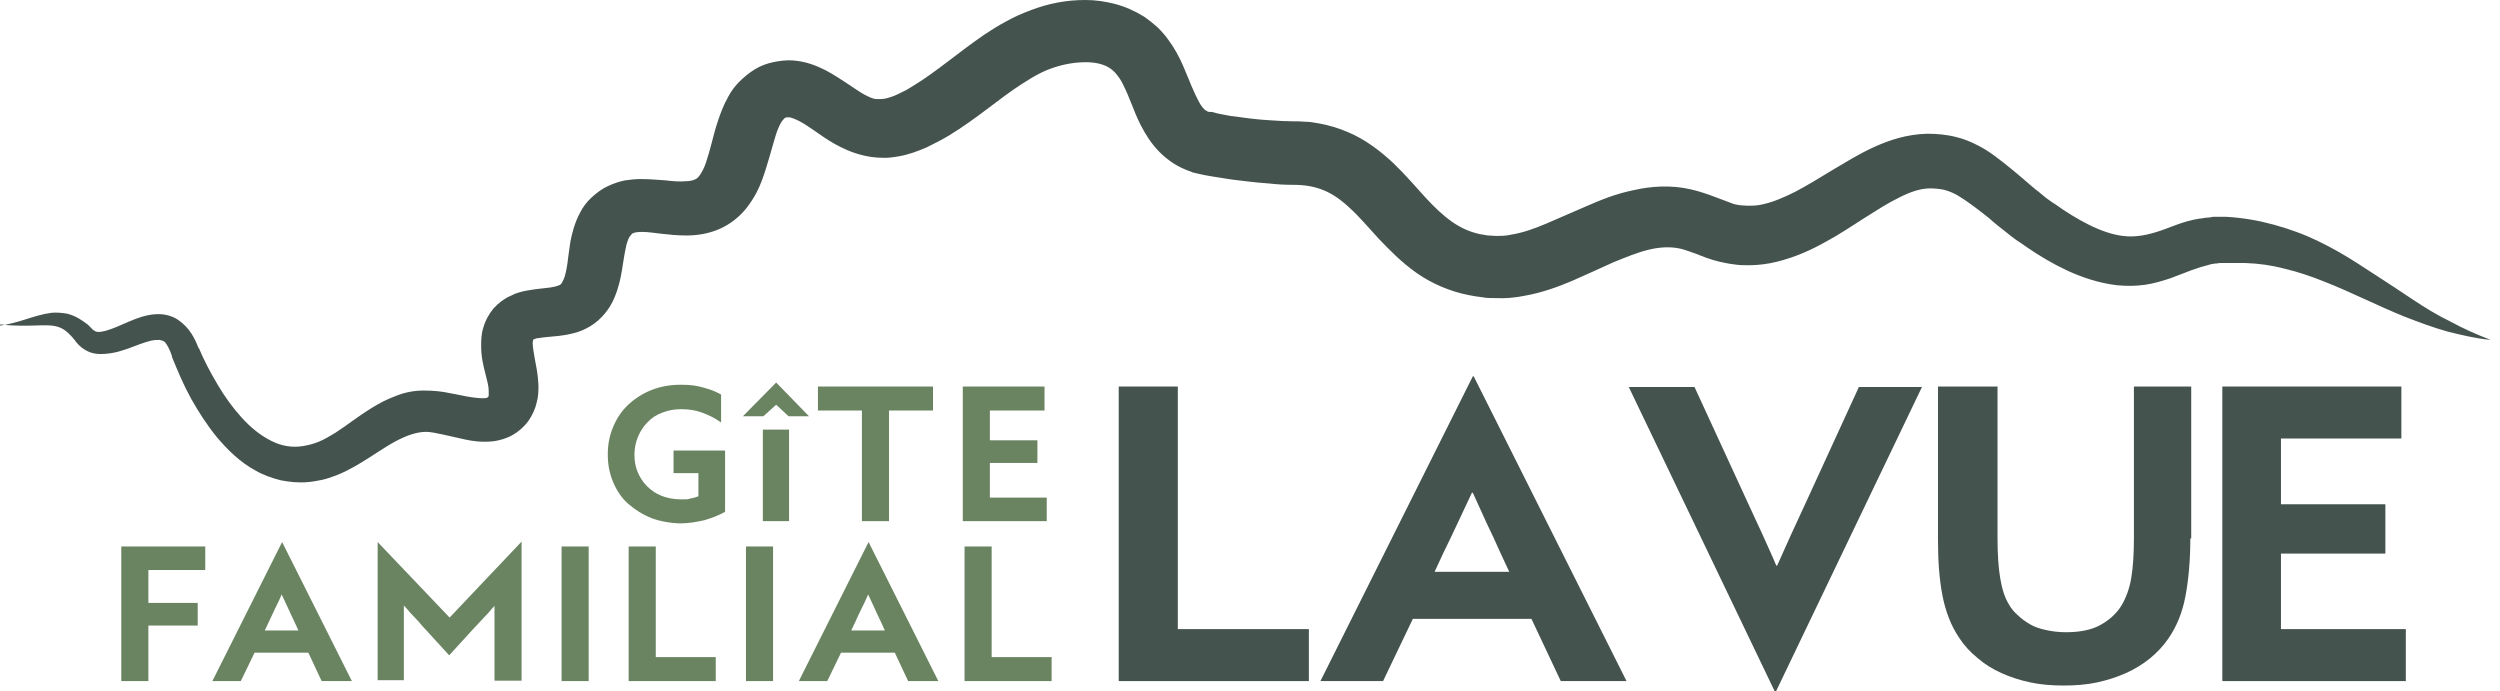 <svg xmlns="http://www.w3.org/2000/svg" id="Layer_2" viewBox="0 0 562.7 155.6"><defs><style>      .st0 {        fill: #45534f;      }      .st1 {        fill: #6a8462;      }    </style></defs><g id="Lager_1"><polygon class="st1" points="27.3 123 46.2 123 46.2 128.3 33.4 128.3 33.4 135.7 44.5 135.7 44.5 140.8 33.4 140.8 33.4 153.3 27.3 153.3 27.3 123"></polygon><path class="st1" d="M67.2,142l-.9-2c-.5-1-1-2.1-1.5-3.2s-1-2.1-1.4-3h0c-.4,1-.9,2-1.4,3-.5,1.1-1,2.1-1.5,3.2l-.9,1.9h7.7ZM69.5,146.9h-12.2l-3.1,6.4h-6.4l15.7-31.3h0l15.7,31.3h-6.8l-3-6.4h0Z"></path><path class="st1" d="M85,122h0s16.2,17,16.2,17l16.2-17.1h0v31.3h-6.1v-13.8c0-.9,0-1.9,0-3h0c-.3.3-.7.7-1,1.1-.3.4-.7.8-1.1,1.2-.4.4-.8.9-1.3,1.4s-.9,1-1.5,1.6l-5.3,5.8-5.3-5.8c-.6-.6-1.1-1.2-1.5-1.7-.5-.5-.9-1-1.3-1.4s-.8-.8-1.1-1.2c-.3-.4-.7-.8-1-1.1h0c0,1.1,0,2.1,0,3v13.8h-5.9v-31.3h0Z"></path><rect class="st1" x="126.4" y="123" width="6.1" height="30.3"></rect><polygon class="st1" points="141.5 123 147.6 123 147.6 147.9 161.1 147.9 161.1 153.3 141.5 153.3 141.5 123"></polygon><rect class="st1" x="167.9" y="123" width="6.1" height="30.3"></rect><path class="st1" d="M199.2,142l-.9-2c-.5-1-1-2.1-1.5-3.2s-1-2.1-1.4-3h0c-.4,1-.9,2-1.4,3s-1,2.1-1.5,3.2l-.9,1.9h7.7ZM201.5,146.9h-12.2l-3.1,6.4h-6.4l15.7-31.3h0l15.7,31.3h-6.8l-3-6.4h0Z"></path><polygon class="st1" points="217.1 123 223.2 123 223.2 147.9 236.7 147.9 236.7 153.3 217.1 153.3 217.1 123"></polygon><path class="st1" d="M151.7,101.4h11.5v13.8c-1.4.8-3,1.4-4.7,1.9-1.8.4-3.5.7-5.3.7s-4.6-.4-6.6-1.2c-2-.8-3.7-1.9-5.2-3.2s-2.6-3-3.4-4.9c-.8-1.9-1.2-3.9-1.2-6.2s.4-4.3,1.2-6.2c.8-1.9,1.9-3.6,3.4-5s3.2-2.5,5.2-3.3c2-.8,4.2-1.2,6.6-1.2s3.5.2,5,.6c1.5.4,2.9.9,4.1,1.6v6.3c-1.2-.9-2.6-1.6-4.2-2.2-1.6-.6-3.1-.8-4.8-.8s-3,.3-4.3.8c-1.3.5-2.4,1.2-3.3,2.2-.9.9-1.6,2-2.1,3.2-.5,1.2-.8,2.6-.8,4s.2,2.7.7,3.9,1.2,2.3,2.1,3.2c.9.9,2,1.7,3.3,2.2s2.7.8,4.4.8,1.4,0,2.1-.2c.7-.1,1.3-.3,1.8-.5v-5.2h-5.6v-5.1h0Z"></path><path class="st1" d="M171.7,96.7h5.9v20.6h-5.9v-20.6ZM167.2,93.7l7.5-7.6h0l7.4,7.6h-4.6l-2.8-2.6-2.9,2.6h-4.6,0Z"></path><polygon class="st1" points="194 92.4 184.1 92.4 184.1 87 210 87 210 92.4 200.1 92.4 200.1 117.3 194 117.3 194 92.4"></polygon><polygon class="st1" points="216.7 87 235.1 87 235.1 92.4 222.8 92.4 222.8 99.1 233.5 99.1 233.5 104.2 222.8 104.2 222.8 112 235.6 112 235.6 117.3 216.7 117.3 216.7 87"></polygon><polygon class="st0" points="251.8 87 265.1 87 265.1 141.6 294.6 141.6 294.6 153.3 251.8 153.3 251.8 87"></polygon><path class="st0" d="M339.7,128.7l-2-4.3c-1-2.3-2.1-4.6-3.2-6.9-1.1-2.4-2.1-4.6-3-6.6h-.2c-1,2.1-2,4.3-3.1,6.6-1.1,2.3-2.2,4.7-3.4,7.1l-1.9,4.1h16.8ZM344.7,139.3h-26.7l-6.7,14h-14.1l34.3-68.6h.2l34.4,68.6h-14.8l-6.6-14h0Z"></path><path class="st0" d="M393,112.3c1.3,2.8,2.5,5.4,3.7,8,1.1,2.5,2.2,4.8,3.1,7h.2c1-2.2,2-4.4,3.1-6.9,1.1-2.4,2.3-5,3.6-7.8l11.7-25.5h14.2l-32.9,68.6h-.2l-32.9-68.6h14.8l11.6,25.2h0Z"></path><path class="st0" d="M493,121.2c0,4.9-.4,9.3-1.1,13-.7,3.7-2,6.9-3.9,9.6-1.1,1.6-2.5,3.1-4.1,4.4s-3.4,2.4-5.4,3.3-4.2,1.6-6.5,2.1-4.8.7-7.5.7-5.2-.2-7.5-.7c-2.4-.5-4.5-1.2-6.5-2.1s-3.8-2-5.4-3.4c-1.6-1.3-3-2.8-4.1-4.5-1.9-2.8-3.1-6-3.8-9.6s-1-7.8-1-12.4v-34.6h13.4v34c0,3.7.2,6.7.6,9.1.4,2.4,1,4.4,2,6,.5.9,1.2,1.7,2,2.4.8.8,1.7,1.4,2.7,2,1,.6,2.2,1,3.6,1.3,1.3.3,2.8.5,4.5.5,3.1,0,5.7-.5,7.7-1.6,2-1.1,3.6-2.5,4.8-4.4,1-1.7,1.8-3.8,2.2-6.2.4-2.4.6-5.4.6-8.9v-34.2h12.9v34.2h0Z"></path><polygon class="st0" points="500.2 87 540.5 87 540.5 98.7 513.4 98.7 513.4 113.5 536.9 113.5 536.9 124.6 513.4 124.6 513.4 141.6 541.5 141.6 541.5 153.3 500.2 153.3 500.2 87"></polygon><path class="st0" d="M0,73.3c2-.3,3.8-.8,5.7-1.4,1.9-.6,3.7-1.2,5.9-1.5,1.1-.1,2.3,0,3.5.2,1.2.3,2.3.8,3.3,1.5.5.3,1,.7,1.4,1,.2.2.4.4.6.6l.5.5c.4.3.7.5,1.1.5.9.1,2.5-.4,4.2-1.1,1.7-.7,3.5-1.6,5.7-2.3,1.1-.3,2.3-.6,3.8-.6,1.4,0,3.1.4,4.4,1.3,1.3.9,2.3,2,3,3.1.7,1.1,1.2,2.2,1.6,3.3v-.2c1.2,2.9,2.7,5.7,4.3,8.4s3.4,5.2,5.4,7.4c2,2.2,4.2,4,6.6,5.2,2.3,1.2,4.8,1.6,7.2,1.2,1.2-.2,2.4-.5,3.6-1,1.2-.5,2.4-1.2,3.7-2,2.5-1.6,5.1-3.7,8.2-5.6,1.6-1,3.3-1.9,5.2-2.6,1.9-.8,4.1-1.3,6.4-1.3,2.3,0,4.2.2,6,.6,1.8.3,3.3.7,4.8.9,1.4.2,2.6.3,3.2.2.3,0,.4-.1.5-.2,0,0,0-.1.2-.2,0,0,0-.1,0-.3s0-.5,0-1c0-1-.4-2.4-.8-4-.4-1.6-.9-3.5-.9-6,0-1.2,0-2.7.5-4.2.4-1.5,1.3-3.1,2.3-4.3,1.1-1.2,2.4-2.2,3.8-2.8,1.3-.7,2.6-1,3.7-1.2,2.2-.4,3.9-.5,5.3-.7,1.3-.2,2.1-.5,2.3-.7.1-.1.2-.2.3-.4.1-.2.2-.4.4-.8.3-.7.6-2,.8-3.4.2-1.5.4-3.2.7-5.1.4-1.9.9-4.1,2.2-6.5.6-1.2,1.5-2.4,2.6-3.4,1.1-1,2.3-1.9,3.6-2.5,1.3-.6,2.7-1.1,3.9-1.3,1.3-.2,2.4-.3,3.5-.3,2.2,0,4,.2,5.7.3,1.6.2,3.1.3,4.2.2,1.1,0,1.9-.2,2.3-.4.5-.2.8-.5,1.2-1.1.4-.6.9-1.5,1.3-2.7.4-1.2.8-2.6,1.2-4.1.4-1.5.8-3.2,1.4-5,.6-1.8,1.3-3.8,2.5-5.9.6-1.1,1.4-2.2,2.4-3.2,1-1,2.2-2,3.5-2.8,1.3-.8,2.7-1.3,4.1-1.6,1.4-.3,3-.5,4.4-.4,3,.2,5.4,1.2,7.4,2.2,1.9,1,3.5,2.1,4.9,3,1.4.9,2.6,1.8,3.7,2.4,1.1.6,2,1,2.7,1.1.3,0,.6,0,.9,0,.3,0,.7,0,1.2-.1.9-.2,1.9-.5,3.1-1.1.6-.3,1.2-.6,1.8-.9.6-.4,1.2-.7,1.8-1.1,4.9-3,9.8-7.3,15.8-11.4,1.5-1,3.1-2,4.8-2.9,1.8-1,3.6-1.8,5.5-2.5C235.9.8,239.9,0,244.3,0c2.2,0,4.4.3,6.7.9,2.3.6,4.5,1.6,6.6,2.9,1,.7,2,1.5,3,2.4.9.9,1.7,1.8,2.4,2.8,1.4,1.9,2.4,3.8,3.2,5.6s1.4,3.4,2,4.8c.6,1.4,1.2,2.7,1.7,3.6.5.9,1,1.5,1.4,1.8.2.1.4.2.5.3,0,0,.2,0,.3.1,0,0,.2,0,.3,0h.4c1.2.4,2.7.6,4.2.9,1.5.2,3,.4,4.6.6s3.1.3,4.7.4c1.5.1,3.1.2,4.5.2.9,0,2,0,3,.1,1,0,2.1.2,3.2.4,2.1.4,4.2,1,6.3,1.9,4.1,1.7,7.5,4.4,10.3,7,2.8,2.7,5,5.3,7.1,7.6,2.1,2.3,4.1,4.2,6.1,5.6,2,1.4,4,2.3,6.3,2.8.6.1,1.2.2,1.8.3.6,0,1.3.1,1.8.1,1.1,0,2.3,0,3.5-.3,2.5-.4,5.1-1.3,7.9-2.5,2.8-1.2,5.8-2.5,9-3.9,3.2-1.4,6.6-2.8,10.6-3.6,3.9-.9,8.4-1.2,12.8-.2,2.2.5,4.1,1.2,5.7,1.8,1.6.6,2.9,1.1,4,1.5.6.2,1,.2,1.5.3.5,0,1.1.1,1.6.1,1.1,0,2.2,0,3.4-.3,2.4-.5,4.9-1.6,7.5-2.9,2.6-1.4,5.3-3,8.2-4.8,2.9-1.7,5.9-3.6,9.4-5.2,3.5-1.6,7.5-2.9,12-3,2.2,0,4.5.2,6.7.8,2.1.5,4.4,1.6,6.1,2.6,1.8,1.1,3.2,2.2,4.6,3.3,1.4,1.1,2.7,2.2,4,3.3,1.3,1.1,2.5,2.2,3.7,3.1.6.5,1.2,1,1.7,1.4.6.4,1.2.9,1.9,1.3,2.5,1.8,5.1,3.4,7.7,4.7,2.6,1.3,5.2,2.2,7.6,2.5,2.4.3,4.6,0,7.3-.8,1.4-.4,2.9-1,4.5-1.6s3.5-1.2,5.5-1.5c.5,0,1-.2,1.5-.2.5,0,1-.1,1.5-.2.5,0,1,0,1.5,0h.8c.2,0,.5,0,.7,0,1.8.1,3.6.3,5.4.6,3.6.6,7.1,1.6,10.4,2.8s6.5,2.8,9.5,4.5c3,1.7,5.8,3.6,8.6,5.4,2.8,1.8,5.5,3.6,8.2,5.4,2.7,1.8,5.5,3.5,8.4,4.9,2.9,1.6,5.9,2.9,9,4.1-3.3-.3-6.6-1.1-9.8-1.9-3.2-.9-6.4-2.1-9.5-3.3-6.2-2.5-12.2-5.6-18.1-7.9-3-1.2-5.9-2.2-8.9-2.9-3-.8-5.9-1.2-8.9-1.3-1.5,0-3,0-4.5,0h-1c-.3,0-.6,0-.9.1-.3,0-.6,0-.9.1-.3,0-.6.1-.9.2-1.2.3-2.5.7-3.9,1.2s-3,1.2-4.7,1.8c-1.8.6-3.7,1.2-5.8,1.5-2.1.3-4.2.3-6.3.1-4.2-.5-7.9-1.8-11.2-3.3-3.4-1.6-6.4-3.4-9.3-5.4-.7-.5-1.4-1-2.2-1.5-.8-.6-1.5-1.1-2.2-1.7-1.4-1.1-2.7-2.1-3.9-3.2-2.5-2-5-3.9-7.2-5.2-1.1-.6-1.9-.9-3-1.2-1-.2-2.1-.3-3.1-.3-2.1,0-4.5.8-7,2.1-2.5,1.2-5.1,2.9-7.8,4.6s-5.6,3.7-8.8,5.4c-3.2,1.8-6.8,3.4-10.8,4.4-2,.5-4.2.8-6.4.8-1.1,0-2.2,0-3.3-.2-1.1-.1-2.3-.4-3.3-.6-2.1-.5-3.8-1.2-5.3-1.8-1.5-.5-2.7-1-3.8-1.2-2.1-.4-4.3-.3-6.8.3-2.5.6-5.2,1.7-8.1,2.9-2.9,1.3-5.9,2.7-9.1,4.1-3.3,1.4-6.9,2.7-10.9,3.4-2,.4-4.1.6-6.3.5-1.1,0-2.1,0-3.1-.2-1-.1-2.1-.3-3.1-.5-4.1-.8-8.3-2.6-11.7-5-3.4-2.4-6.1-5.2-8.5-7.7-2.4-2.6-4.4-5-6.4-6.8-4-3.8-7.6-5.3-12.8-5.3-2,0-3.7-.1-5.4-.3-1.7-.1-3.5-.3-5.2-.5s-3.5-.4-5.2-.7c-1.8-.3-3.5-.5-5.6-1l-.8-.2c-.3,0-.5-.1-.9-.3-.7-.2-1.3-.5-2-.8-1.3-.6-2.5-1.4-3.6-2.3-2.2-1.8-3.7-3.9-4.8-5.8-1.1-1.9-1.9-3.7-2.5-5.3-.7-1.6-1.2-3.1-1.8-4.3-.6-1.3-1.1-2.3-1.7-3-.5-.7-1-1.2-1.7-1.7-1.3-.9-3.2-1.4-5.5-1.4-2.3,0-4.8.4-7.2,1.2-1.2.4-2.4.9-3.5,1.5-1.2.6-2.4,1.4-3.7,2.2-5,3.2-10,7.7-16.4,11.6-.8.5-1.6.9-2.5,1.4-.9.4-1.7.9-2.6,1.3-1.9.8-3.9,1.6-6.3,2-1.2.2-2.4.4-3.8.3-1.3,0-2.7-.2-4-.5-2.6-.6-4.7-1.6-6.5-2.6-1.8-1-3.3-2.1-4.6-3-1.3-.9-2.5-1.7-3.5-2.2s-1.7-.7-2-.8c-.2,0-.3,0-.5,0-.2,0-.4,0-.5.1-.1,0-.2.1-.4.3-.1.2-.4.4-.6.8-.4.7-.9,1.8-1.3,3.2-.4,1.3-.8,2.8-1.3,4.5-.5,1.7-1,3.4-1.7,5.3-.7,1.9-1.7,3.9-3.3,6-1.5,2-3.8,3.9-6.4,5-2.6,1.1-5.2,1.4-7.3,1.4s-4-.2-5.7-.4c-1.6-.2-3.1-.4-4.2-.4-1.1,0-1.8.1-2.1.3-.2,0-.3.2-.4.3-.1.1-.2.3-.4.5-.3.5-.7,1.5-.9,2.8-.3,1.3-.5,2.9-.8,4.7-.3,1.8-.7,3.8-1.7,6.2-.5,1.2-1.2,2.4-2.1,3.5-.9,1.1-2.1,2.2-3.3,2.9-1.3.8-2.6,1.3-3.8,1.6-1.2.3-2.3.5-3.3.6-1.9.2-3.5.3-4.6.5-.5,0-.9.2-1,.3-.2,0-.1,0-.2,0,0,0,0,0,0,0,0,0,0,.3-.1.7,0,.8.2,2.2.5,3.8.3,1.6.7,3.4.8,5.8,0,1.2,0,2.5-.4,3.9-.3,1.4-1,2.9-1.9,4.2-.9,1.2-2.1,2.3-3.5,3.1-1.4.8-2.9,1.2-4.2,1.4-2.7.3-4.8,0-6.6-.4-1.8-.4-3.5-.8-4.9-1.1s-2.8-.6-3.8-.6c-2.1,0-4.4.8-7,2.2-2.6,1.4-5.3,3.4-8.4,5.2-1.6.9-3.2,1.8-5.1,2.5-.9.3-1.9.7-2.9.9-1,.2-2,.4-3.1.5-2.1.2-4.2,0-6.2-.4-2-.5-4-1.2-5.7-2.2-3.5-1.9-6.2-4.6-8.6-7.4-2.3-2.8-4.2-5.8-5.9-8.8-1.7-3.1-3-6.2-4.3-9.4v-.2c0,0,0,0,0,0-.5-1.5-1.2-2.8-1.7-3.2-.3-.2-.6-.3-1.1-.4-.5,0-1.2,0-2,.2-1.6.4-3.3,1.1-5.2,1.8-1,.3-2,.7-3.2.9-1.1.2-2.5.4-4,.2-1.5-.2-3-1.1-4-2.2-.3-.3-.3-.4-.5-.6-.1-.2-.2-.3-.4-.5-.2-.3-.5-.6-.8-.9-1.1-1.2-2.3-1.9-4-2.1s-3.7,0-5.7,0c-2,0-4,0-6-.3"></path></g></svg>